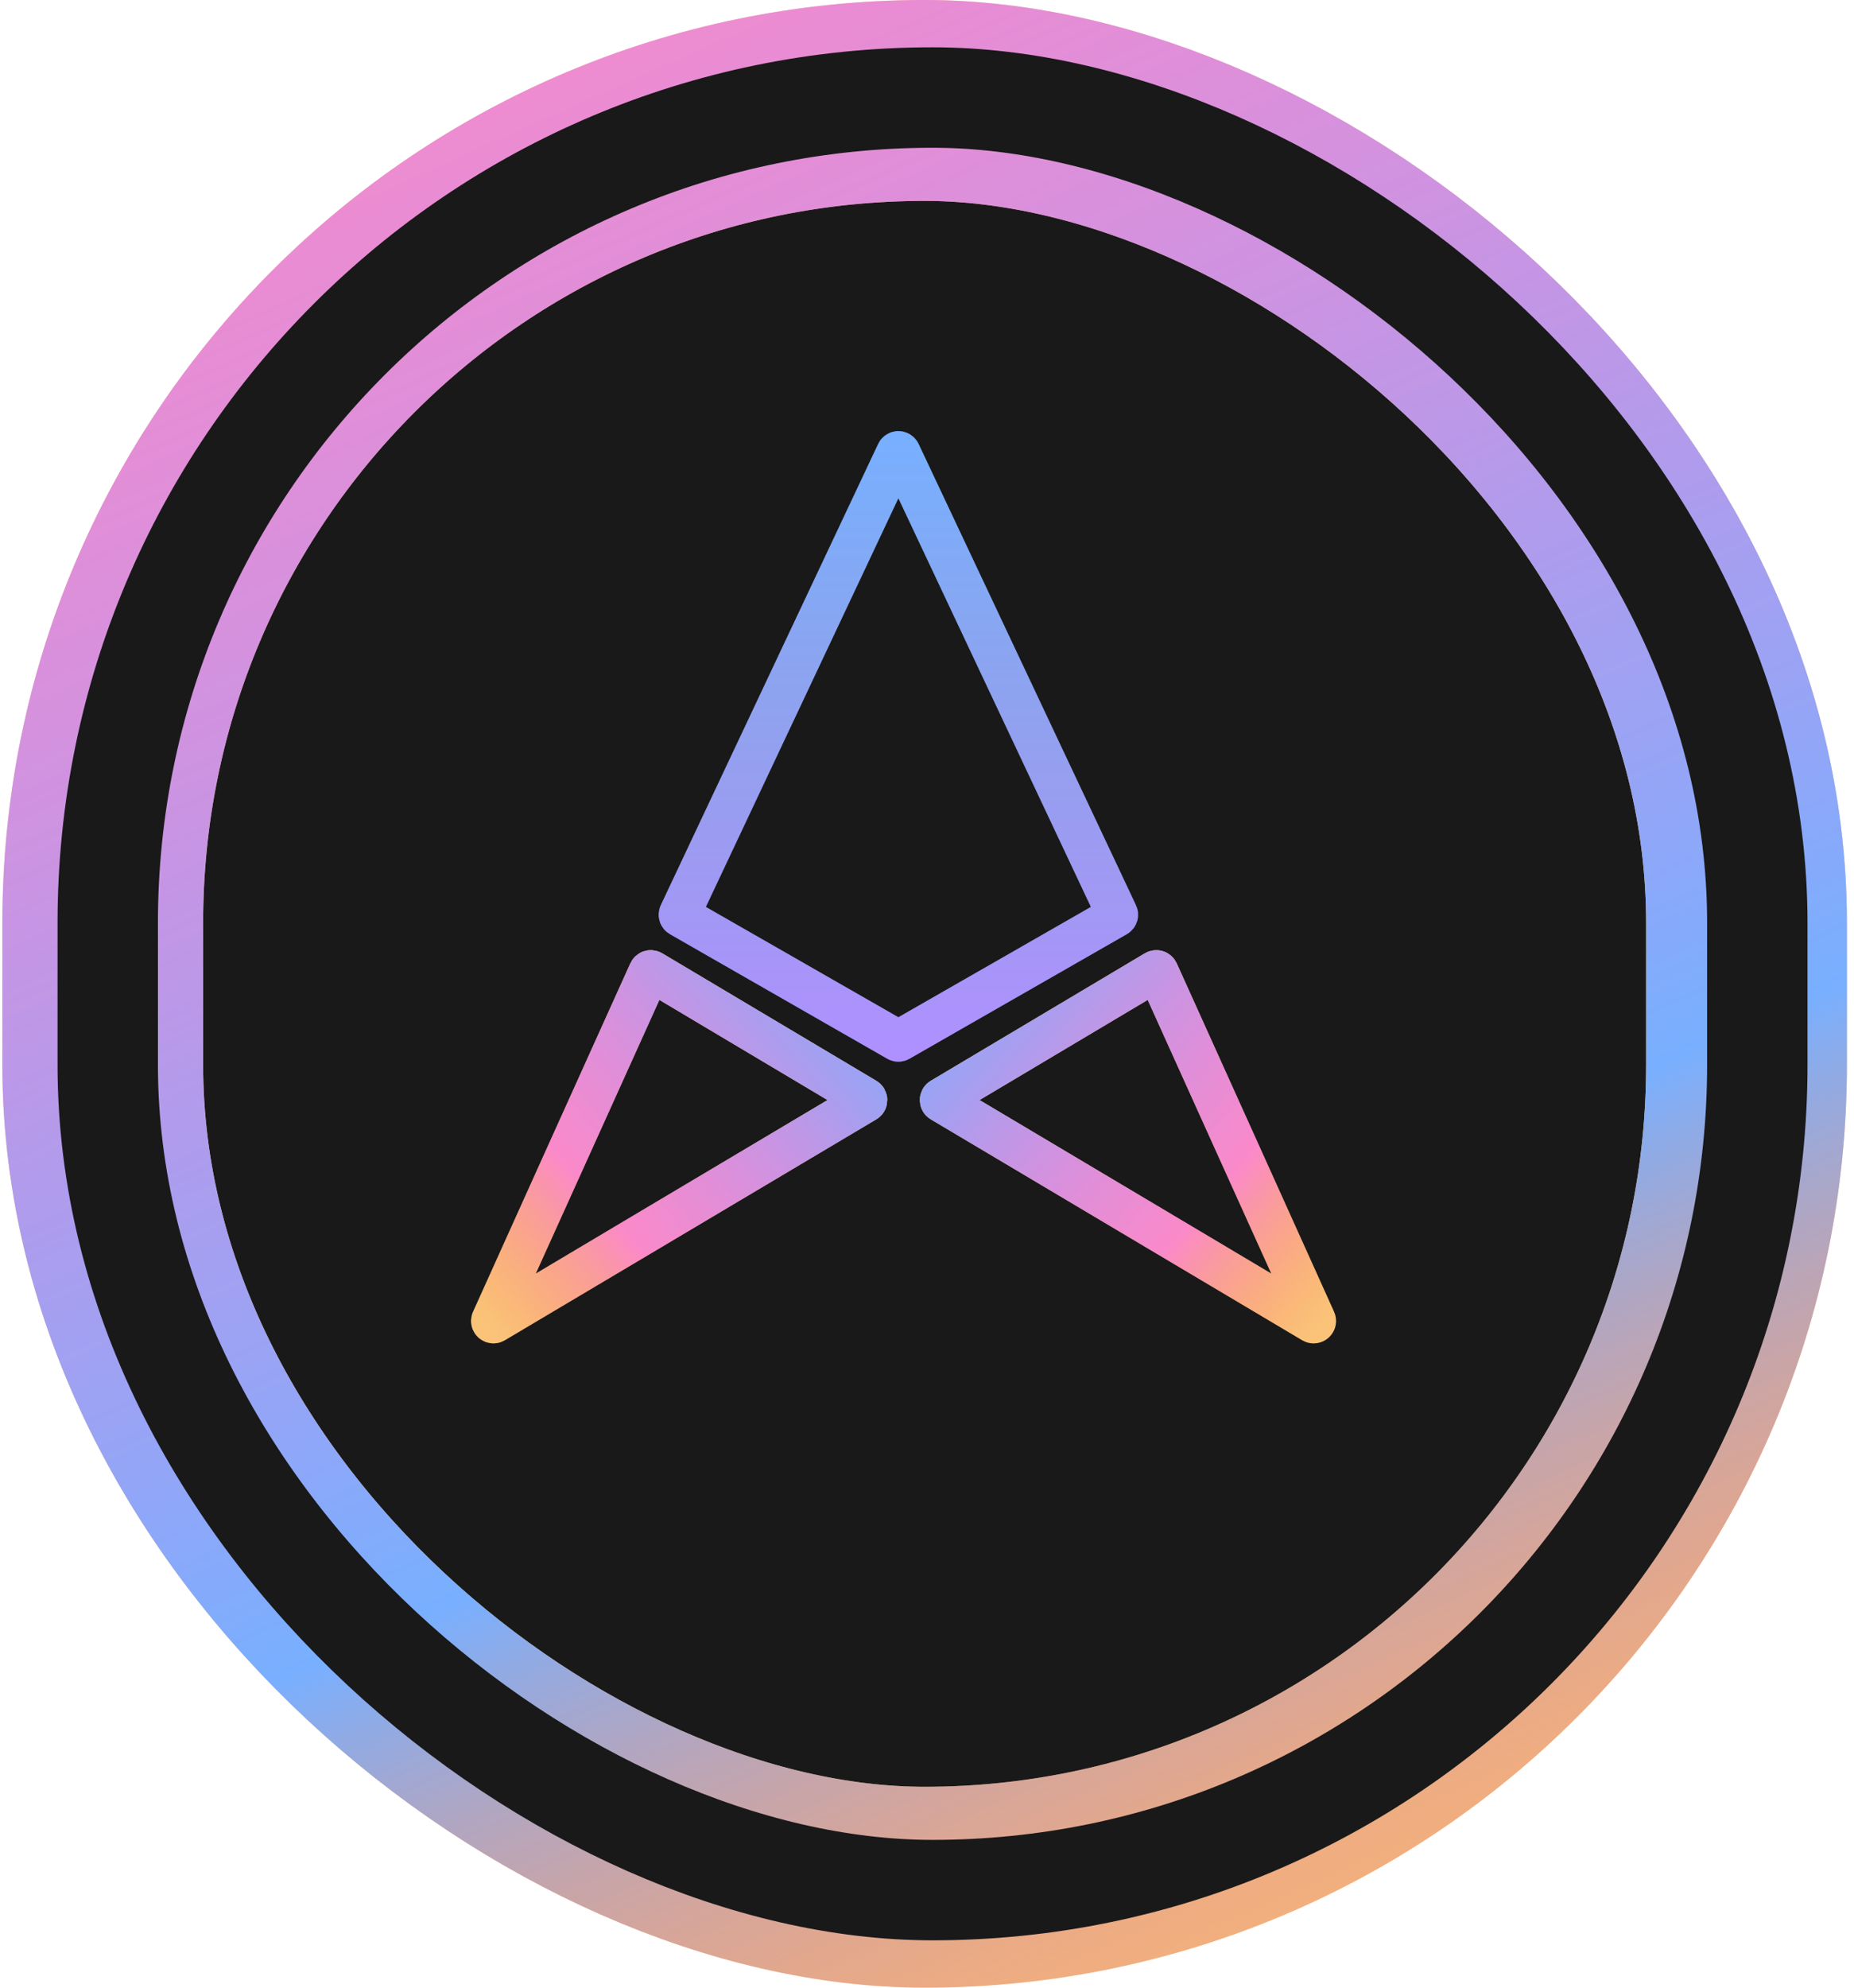 <svg width="112" height="120" viewBox="0 0 112 120" fill="none" xmlns="http://www.w3.org/2000/svg">
<rect x="6.064" y="6.064" width="107.871" height="99.3" rx="49.65" transform="matrix(0 1 1 0 0.143 0)" fill="#191919"/>
<rect x="6.064" y="6.064" width="107.871" height="99.3" rx="49.65" transform="matrix(0 1 1 0 0.143 0)" stroke="#FAC378" stroke-width="12.129"/>
<rect x="6.064" y="6.064" width="107.871" height="99.3" rx="49.65" transform="matrix(0 1 1 0 0.143 0)" stroke="url(#paint0_linear_7297_677)" stroke-width="12.129"/>
<rect x="3.032" y="3.032" width="108.221" height="99.65" rx="49.825" transform="matrix(0 1 1 0 3.477 2.856)" stroke="#191919" stroke-width="6.064"/>
<path d="M56.868 66.327L69.801 58.629C69.853 58.598 69.919 58.619 69.944 58.674L79.449 79.71C79.489 79.799 79.391 79.887 79.306 79.837L56.868 66.499C56.803 66.46 56.803 66.366 56.868 66.327Z" stroke="#FAC378" stroke-width="2.508"/>
<path d="M56.868 66.327L69.801 58.629C69.853 58.598 69.919 58.619 69.944 58.674L79.449 79.71C79.489 79.799 79.391 79.887 79.306 79.837L56.868 66.499C56.803 66.46 56.803 66.366 56.868 66.327Z" stroke="url(#paint1_linear_7297_677)" stroke-width="2.508"/>
<path d="M52.298 66.327L39.365 58.629C39.313 58.598 39.247 58.619 39.222 58.674L29.717 79.71C29.677 79.799 29.776 79.887 29.86 79.837L52.298 66.499C52.364 66.46 52.364 66.366 52.298 66.327Z" stroke="#FAC378" stroke-width="2.508"/>
<path d="M52.298 66.327L39.365 58.629C39.313 58.598 39.247 58.619 39.222 58.674L29.717 79.71C29.677 79.799 29.776 79.887 29.86 79.837L52.298 66.499C52.364 66.46 52.364 66.366 52.298 66.327Z" stroke="url(#paint2_linear_7297_677)" stroke-width="2.508"/>
<path d="M67.489 55.181L54.362 27.336C54.326 27.259 54.217 27.259 54.181 27.336L41.053 55.181C41.031 55.228 41.049 55.285 41.094 55.311L54.221 62.829C54.252 62.847 54.29 62.847 54.321 62.829L67.448 55.311C67.494 55.285 67.512 55.228 67.489 55.181Z" stroke="#78AFFF" stroke-width="2.508"/>
<path d="M67.489 55.181L54.362 27.336C54.326 27.259 54.217 27.259 54.181 27.336L41.053 55.181C41.031 55.228 41.049 55.285 41.094 55.311L54.221 62.829C54.252 62.847 54.29 62.847 54.321 62.829L67.448 55.311C67.494 55.285 67.512 55.228 67.489 55.181Z" stroke="url(#paint3_linear_7297_677)" stroke-width="2.508"/>
<defs>
<linearGradient id="paint0_linear_7297_677" x1="-19.901" y1="55.797" x2="113.444" y2="115.193" gradientUnits="userSpaceOnUse">
<stop stop-color="#FA64FF" stop-opacity="0.6"/>
<stop offset="0.65" stop-color="#78AFFF"/>
<stop offset="1" stop-color="#FF6464" stop-opacity="0"/>
</linearGradient>
<linearGradient id="paint1_linear_7297_677" x1="56.723" y1="58.571" x2="80.259" y2="79.279" gradientUnits="userSpaceOnUse">
<stop stop-color="#78AFFF"/>
<stop offset="0.686" stop-color="#FA64FF" stop-opacity="0.6"/>
<stop offset="1" stop-color="#FA6464" stop-opacity="0"/>
</linearGradient>
<linearGradient id="paint2_linear_7297_677" x1="52.443" y1="58.571" x2="28.907" y2="79.279" gradientUnits="userSpaceOnUse">
<stop stop-color="#78AFFF"/>
<stop offset="0.686" stop-color="#FA64FF" stop-opacity="0.6"/>
<stop offset="1" stop-color="#FA6464" stop-opacity="0"/>
</linearGradient>
<linearGradient id="paint3_linear_7297_677" x1="54.271" y1="27.144" x2="54.271" y2="62.858" gradientUnits="userSpaceOnUse">
<stop stop-color="#FF6464" stop-opacity="0"/>
<stop offset="1" stop-color="#FF64FF" stop-opacity="0.4"/>
</linearGradient>
</defs>
</svg>

